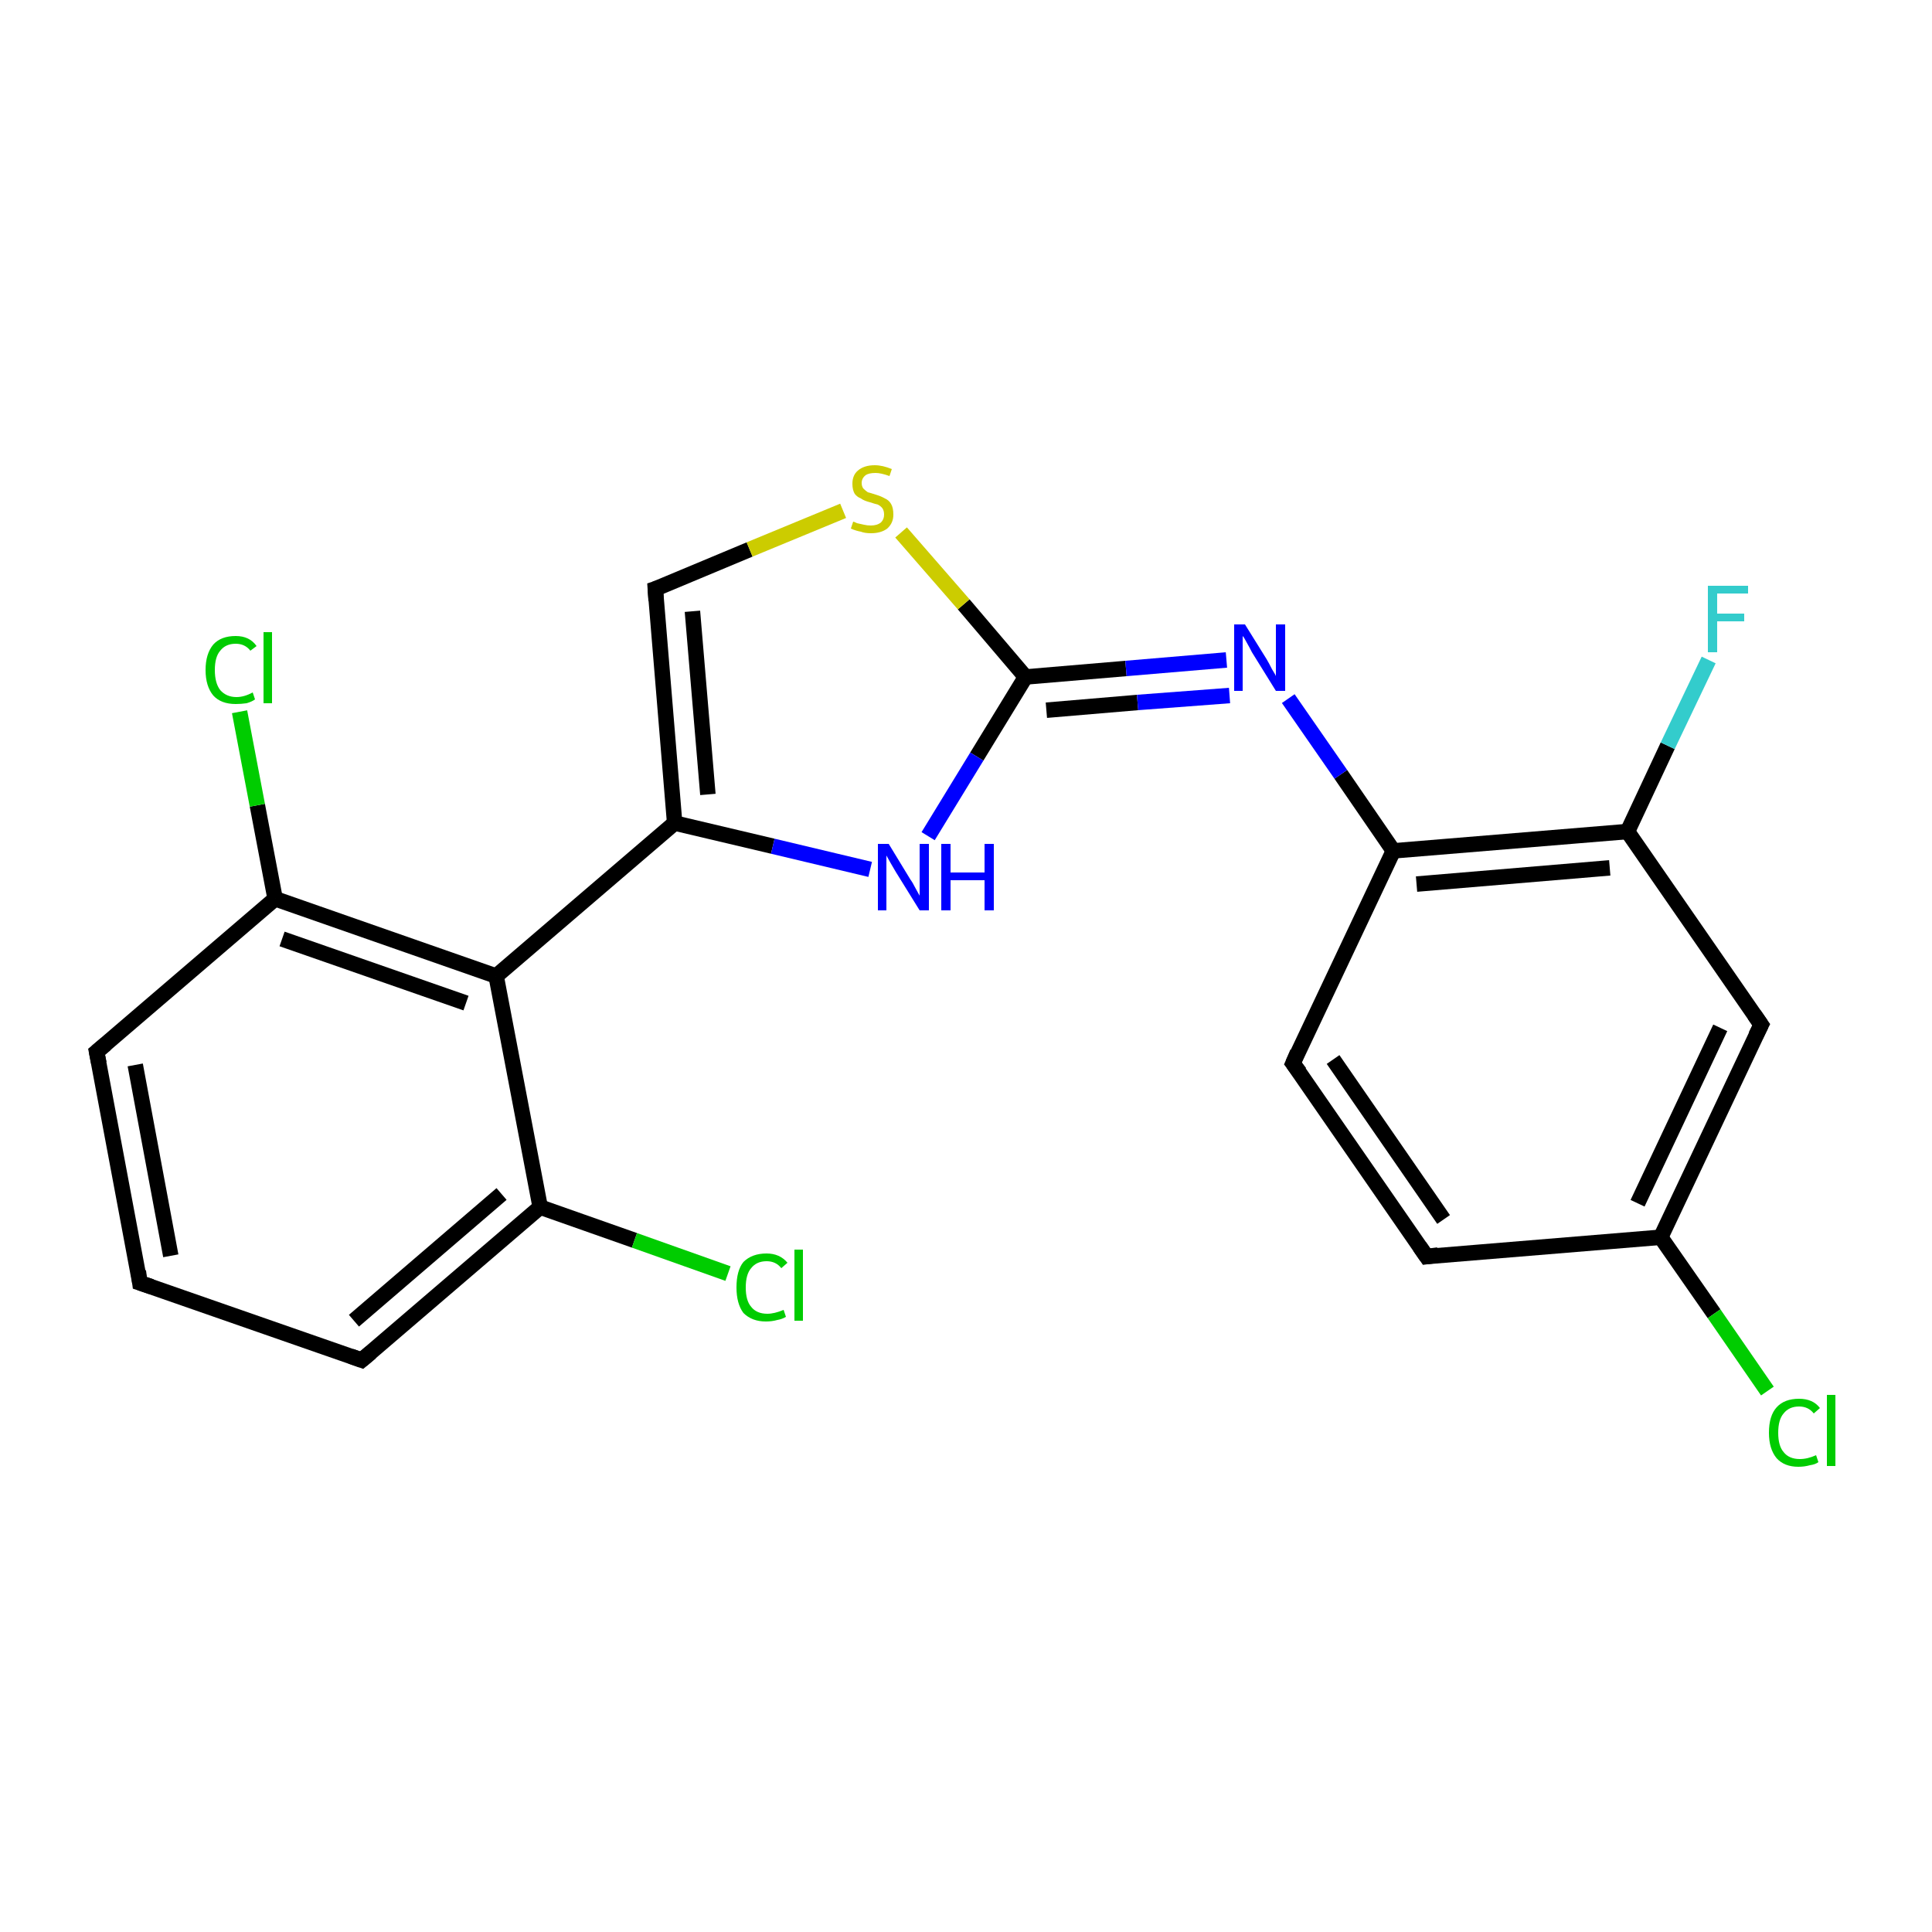 <?xml version='1.0' encoding='iso-8859-1'?>
<svg version='1.1' baseProfile='full'
              xmlns='http://www.w3.org/2000/svg'
                      xmlns:rdkit='http://www.rdkit.org/xml'
                      xmlns:xlink='http://www.w3.org/1999/xlink'
                  xml:space='preserve'
width='250px' height='250px' viewBox='0 0 250 250'>
<!-- END OF HEADER -->
<rect style='opacity:1.0;fill:#FFFFFF;stroke:none' width='250.0' height='250.0' x='0.0' y='0.0'> </rect>
<path class='bond-0 atom-0 atom-1' d='M 18.1,166.0 L 12.5,136.1' style='fill:none;fill-rule:evenodd;stroke:#000000;stroke-width:2.0px;stroke-linecap:butt;stroke-linejoin:miter;stroke-opacity:1' />
<path class='bond-0 atom-0 atom-1' d='M 22.1,162.5 L 17.5,137.8' style='fill:none;fill-rule:evenodd;stroke:#000000;stroke-width:2.0px;stroke-linecap:butt;stroke-linejoin:miter;stroke-opacity:1' />
<path class='bond-1 atom-0 atom-2' d='M 18.1,166.0 L 46.8,176.0' style='fill:none;fill-rule:evenodd;stroke:#000000;stroke-width:2.0px;stroke-linecap:butt;stroke-linejoin:miter;stroke-opacity:1' />
<path class='bond-2 atom-1 atom-8' d='M 12.5,136.1 L 35.6,116.3' style='fill:none;fill-rule:evenodd;stroke:#000000;stroke-width:2.0px;stroke-linecap:butt;stroke-linejoin:miter;stroke-opacity:1' />
<path class='bond-3 atom-2 atom-9' d='M 46.8,176.0 L 69.9,156.2' style='fill:none;fill-rule:evenodd;stroke:#000000;stroke-width:2.0px;stroke-linecap:butt;stroke-linejoin:miter;stroke-opacity:1' />
<path class='bond-3 atom-2 atom-9' d='M 45.8,170.9 L 64.9,154.5' style='fill:none;fill-rule:evenodd;stroke:#000000;stroke-width:2.0px;stroke-linecap:butt;stroke-linejoin:miter;stroke-opacity:1' />
<path class='bond-4 atom-3 atom-4' d='M 184.6,162.6 L 167.3,137.6' style='fill:none;fill-rule:evenodd;stroke:#000000;stroke-width:2.0px;stroke-linecap:butt;stroke-linejoin:miter;stroke-opacity:1' />
<path class='bond-4 atom-3 atom-4' d='M 186.8,157.8 L 172.5,137.1' style='fill:none;fill-rule:evenodd;stroke:#000000;stroke-width:2.0px;stroke-linecap:butt;stroke-linejoin:miter;stroke-opacity:1' />
<path class='bond-5 atom-3 atom-7' d='M 184.6,162.6 L 214.9,160.1' style='fill:none;fill-rule:evenodd;stroke:#000000;stroke-width:2.0px;stroke-linecap:butt;stroke-linejoin:miter;stroke-opacity:1' />
<path class='bond-6 atom-4 atom-11' d='M 167.3,137.6 L 180.3,110.1' style='fill:none;fill-rule:evenodd;stroke:#000000;stroke-width:2.0px;stroke-linecap:butt;stroke-linejoin:miter;stroke-opacity:1' />
<path class='bond-7 atom-5 atom-7' d='M 227.9,132.6 L 214.9,160.1' style='fill:none;fill-rule:evenodd;stroke:#000000;stroke-width:2.0px;stroke-linecap:butt;stroke-linejoin:miter;stroke-opacity:1' />
<path class='bond-7 atom-5 atom-7' d='M 222.6,133.0 L 211.9,155.7' style='fill:none;fill-rule:evenodd;stroke:#000000;stroke-width:2.0px;stroke-linecap:butt;stroke-linejoin:miter;stroke-opacity:1' />
<path class='bond-8 atom-5 atom-10' d='M 227.9,132.6 L 210.6,107.6' style='fill:none;fill-rule:evenodd;stroke:#000000;stroke-width:2.0px;stroke-linecap:butt;stroke-linejoin:miter;stroke-opacity:1' />
<path class='bond-9 atom-6 atom-12' d='M 84.8,76.2 L 87.3,106.5' style='fill:none;fill-rule:evenodd;stroke:#000000;stroke-width:2.0px;stroke-linecap:butt;stroke-linejoin:miter;stroke-opacity:1' />
<path class='bond-9 atom-6 atom-12' d='M 89.6,79.1 L 91.6,102.8' style='fill:none;fill-rule:evenodd;stroke:#000000;stroke-width:2.0px;stroke-linecap:butt;stroke-linejoin:miter;stroke-opacity:1' />
<path class='bond-10 atom-6 atom-21' d='M 84.8,76.2 L 97.0,71.1' style='fill:none;fill-rule:evenodd;stroke:#000000;stroke-width:2.0px;stroke-linecap:butt;stroke-linejoin:miter;stroke-opacity:1' />
<path class='bond-10 atom-6 atom-21' d='M 97.0,71.1 L 109.1,66.1' style='fill:none;fill-rule:evenodd;stroke:#CCCC00;stroke-width:2.0px;stroke-linecap:butt;stroke-linejoin:miter;stroke-opacity:1' />
<path class='bond-11 atom-7 atom-15' d='M 214.9,160.1 L 221.8,170.0' style='fill:none;fill-rule:evenodd;stroke:#000000;stroke-width:2.0px;stroke-linecap:butt;stroke-linejoin:miter;stroke-opacity:1' />
<path class='bond-11 atom-7 atom-15' d='M 221.8,170.0 L 228.7,180.0' style='fill:none;fill-rule:evenodd;stroke:#00CC00;stroke-width:2.0px;stroke-linecap:butt;stroke-linejoin:miter;stroke-opacity:1' />
<path class='bond-12 atom-8 atom-13' d='M 35.6,116.3 L 64.2,126.3' style='fill:none;fill-rule:evenodd;stroke:#000000;stroke-width:2.0px;stroke-linecap:butt;stroke-linejoin:miter;stroke-opacity:1' />
<path class='bond-12 atom-8 atom-13' d='M 36.5,121.5 L 60.3,129.8' style='fill:none;fill-rule:evenodd;stroke:#000000;stroke-width:2.0px;stroke-linecap:butt;stroke-linejoin:miter;stroke-opacity:1' />
<path class='bond-13 atom-8 atom-16' d='M 35.6,116.3 L 33.3,104.2' style='fill:none;fill-rule:evenodd;stroke:#000000;stroke-width:2.0px;stroke-linecap:butt;stroke-linejoin:miter;stroke-opacity:1' />
<path class='bond-13 atom-8 atom-16' d='M 33.3,104.2 L 31.0,92.1' style='fill:none;fill-rule:evenodd;stroke:#00CC00;stroke-width:2.0px;stroke-linecap:butt;stroke-linejoin:miter;stroke-opacity:1' />
<path class='bond-14 atom-9 atom-13' d='M 69.9,156.2 L 64.2,126.3' style='fill:none;fill-rule:evenodd;stroke:#000000;stroke-width:2.0px;stroke-linecap:butt;stroke-linejoin:miter;stroke-opacity:1' />
<path class='bond-15 atom-9 atom-17' d='M 69.9,156.2 L 82.1,160.5' style='fill:none;fill-rule:evenodd;stroke:#000000;stroke-width:2.0px;stroke-linecap:butt;stroke-linejoin:miter;stroke-opacity:1' />
<path class='bond-15 atom-9 atom-17' d='M 82.1,160.5 L 94.2,164.8' style='fill:none;fill-rule:evenodd;stroke:#00CC00;stroke-width:2.0px;stroke-linecap:butt;stroke-linejoin:miter;stroke-opacity:1' />
<path class='bond-16 atom-10 atom-11' d='M 210.6,107.6 L 180.3,110.1' style='fill:none;fill-rule:evenodd;stroke:#000000;stroke-width:2.0px;stroke-linecap:butt;stroke-linejoin:miter;stroke-opacity:1' />
<path class='bond-16 atom-10 atom-11' d='M 208.3,112.3 L 183.3,114.4' style='fill:none;fill-rule:evenodd;stroke:#000000;stroke-width:2.0px;stroke-linecap:butt;stroke-linejoin:miter;stroke-opacity:1' />
<path class='bond-17 atom-10 atom-18' d='M 210.6,107.6 L 215.8,96.5' style='fill:none;fill-rule:evenodd;stroke:#000000;stroke-width:2.0px;stroke-linecap:butt;stroke-linejoin:miter;stroke-opacity:1' />
<path class='bond-17 atom-10 atom-18' d='M 215.8,96.5 L 221.1,85.4' style='fill:none;fill-rule:evenodd;stroke:#33CCCC;stroke-width:2.0px;stroke-linecap:butt;stroke-linejoin:miter;stroke-opacity:1' />
<path class='bond-18 atom-11 atom-19' d='M 180.3,110.1 L 173.5,100.2' style='fill:none;fill-rule:evenodd;stroke:#000000;stroke-width:2.0px;stroke-linecap:butt;stroke-linejoin:miter;stroke-opacity:1' />
<path class='bond-18 atom-11 atom-19' d='M 173.5,100.2 L 166.7,90.4' style='fill:none;fill-rule:evenodd;stroke:#0000FF;stroke-width:2.0px;stroke-linecap:butt;stroke-linejoin:miter;stroke-opacity:1' />
<path class='bond-19 atom-12 atom-13' d='M 87.3,106.5 L 64.2,126.3' style='fill:none;fill-rule:evenodd;stroke:#000000;stroke-width:2.0px;stroke-linecap:butt;stroke-linejoin:miter;stroke-opacity:1' />
<path class='bond-20 atom-12 atom-20' d='M 87.3,106.5 L 100.0,109.5' style='fill:none;fill-rule:evenodd;stroke:#000000;stroke-width:2.0px;stroke-linecap:butt;stroke-linejoin:miter;stroke-opacity:1' />
<path class='bond-20 atom-12 atom-20' d='M 100.0,109.5 L 112.6,112.5' style='fill:none;fill-rule:evenodd;stroke:#0000FF;stroke-width:2.0px;stroke-linecap:butt;stroke-linejoin:miter;stroke-opacity:1' />
<path class='bond-21 atom-14 atom-19' d='M 132.7,87.6 L 145.7,86.5' style='fill:none;fill-rule:evenodd;stroke:#000000;stroke-width:2.0px;stroke-linecap:butt;stroke-linejoin:miter;stroke-opacity:1' />
<path class='bond-21 atom-14 atom-19' d='M 145.7,86.5 L 158.7,85.4' style='fill:none;fill-rule:evenodd;stroke:#0000FF;stroke-width:2.0px;stroke-linecap:butt;stroke-linejoin:miter;stroke-opacity:1' />
<path class='bond-21 atom-14 atom-19' d='M 135.4,91.9 L 147.2,90.9' style='fill:none;fill-rule:evenodd;stroke:#000000;stroke-width:2.0px;stroke-linecap:butt;stroke-linejoin:miter;stroke-opacity:1' />
<path class='bond-21 atom-14 atom-19' d='M 147.2,90.9 L 159.1,90.0' style='fill:none;fill-rule:evenodd;stroke:#0000FF;stroke-width:2.0px;stroke-linecap:butt;stroke-linejoin:miter;stroke-opacity:1' />
<path class='bond-22 atom-14 atom-20' d='M 132.7,87.6 L 126.4,97.9' style='fill:none;fill-rule:evenodd;stroke:#000000;stroke-width:2.0px;stroke-linecap:butt;stroke-linejoin:miter;stroke-opacity:1' />
<path class='bond-22 atom-14 atom-20' d='M 126.4,97.9 L 120.1,108.2' style='fill:none;fill-rule:evenodd;stroke:#0000FF;stroke-width:2.0px;stroke-linecap:butt;stroke-linejoin:miter;stroke-opacity:1' />
<path class='bond-23 atom-14 atom-21' d='M 132.7,87.6 L 124.7,78.2' style='fill:none;fill-rule:evenodd;stroke:#000000;stroke-width:2.0px;stroke-linecap:butt;stroke-linejoin:miter;stroke-opacity:1' />
<path class='bond-23 atom-14 atom-21' d='M 124.7,78.2 L 116.6,68.9' style='fill:none;fill-rule:evenodd;stroke:#CCCC00;stroke-width:2.0px;stroke-linecap:butt;stroke-linejoin:miter;stroke-opacity:1' />
<path d='M 17.9,164.5 L 18.1,166.0 L 19.6,166.5' style='fill:none;stroke:#000000;stroke-width:2.0px;stroke-linecap:butt;stroke-linejoin:miter;stroke-opacity:1;' />
<path d='M 12.8,137.6 L 12.5,136.1 L 13.7,135.1' style='fill:none;stroke:#000000;stroke-width:2.0px;stroke-linecap:butt;stroke-linejoin:miter;stroke-opacity:1;' />
<path d='M 45.4,175.5 L 46.8,176.0 L 48.0,175.0' style='fill:none;stroke:#000000;stroke-width:2.0px;stroke-linecap:butt;stroke-linejoin:miter;stroke-opacity:1;' />
<path d='M 183.7,161.3 L 184.6,162.6 L 186.1,162.4' style='fill:none;stroke:#000000;stroke-width:2.0px;stroke-linecap:butt;stroke-linejoin:miter;stroke-opacity:1;' />
<path d='M 168.2,138.8 L 167.3,137.6 L 167.9,136.2' style='fill:none;stroke:#000000;stroke-width:2.0px;stroke-linecap:butt;stroke-linejoin:miter;stroke-opacity:1;' />
<path d='M 227.2,134.0 L 227.9,132.6 L 227.0,131.3' style='fill:none;stroke:#000000;stroke-width:2.0px;stroke-linecap:butt;stroke-linejoin:miter;stroke-opacity:1;' />
<path d='M 84.9,77.7 L 84.8,76.2 L 85.4,76.0' style='fill:none;stroke:#000000;stroke-width:2.0px;stroke-linecap:butt;stroke-linejoin:miter;stroke-opacity:1;' />
<path class='atom-15' d='M 228.9 185.4
Q 228.9 183.2, 229.9 182.1
Q 230.9 181.0, 232.8 181.0
Q 234.6 181.0, 235.5 182.2
L 234.7 182.9
Q 234.0 182.0, 232.8 182.0
Q 231.5 182.0, 230.8 182.9
Q 230.1 183.7, 230.1 185.4
Q 230.1 187.1, 230.8 187.9
Q 231.5 188.8, 232.9 188.8
Q 233.9 188.8, 235.0 188.3
L 235.3 189.2
Q 234.9 189.5, 234.2 189.6
Q 233.5 189.8, 232.7 189.8
Q 230.9 189.8, 229.9 188.7
Q 228.9 187.5, 228.9 185.4
' fill='#00CC00'/>
<path class='atom-15' d='M 236.4 180.5
L 237.5 180.5
L 237.5 189.7
L 236.4 189.7
L 236.4 180.5
' fill='#00CC00'/>
<path class='atom-16' d='M 26.6 86.7
Q 26.6 84.6, 27.6 83.4
Q 28.6 82.3, 30.5 82.3
Q 32.3 82.3, 33.2 83.6
L 32.4 84.2
Q 31.7 83.3, 30.5 83.3
Q 29.2 83.3, 28.5 84.2
Q 27.8 85.0, 27.8 86.7
Q 27.8 88.4, 28.5 89.3
Q 29.3 90.2, 30.6 90.2
Q 31.6 90.2, 32.7 89.6
L 33.0 90.5
Q 32.6 90.8, 31.9 91.0
Q 31.2 91.1, 30.5 91.1
Q 28.6 91.1, 27.6 90.0
Q 26.6 88.8, 26.6 86.7
' fill='#00CC00'/>
<path class='atom-16' d='M 34.1 81.8
L 35.2 81.8
L 35.2 91.0
L 34.1 91.0
L 34.1 81.8
' fill='#00CC00'/>
<path class='atom-17' d='M 95.3 166.6
Q 95.3 164.4, 96.2 163.3
Q 97.3 162.2, 99.2 162.2
Q 100.9 162.2, 101.9 163.4
L 101.1 164.1
Q 100.4 163.2, 99.2 163.2
Q 97.9 163.2, 97.2 164.1
Q 96.5 164.9, 96.5 166.6
Q 96.5 168.3, 97.2 169.1
Q 97.9 170.0, 99.3 170.0
Q 100.2 170.0, 101.4 169.5
L 101.7 170.4
Q 101.2 170.7, 100.6 170.8
Q 99.9 171.0, 99.1 171.0
Q 97.3 171.0, 96.2 169.9
Q 95.3 168.7, 95.3 166.6
' fill='#00CC00'/>
<path class='atom-17' d='M 102.8 161.7
L 103.9 161.7
L 103.9 170.9
L 102.8 170.9
L 102.8 161.7
' fill='#00CC00'/>
<path class='atom-18' d='M 221.0 75.8
L 226.2 75.8
L 226.2 76.8
L 222.2 76.8
L 222.2 79.4
L 225.7 79.4
L 225.7 80.4
L 222.2 80.4
L 222.2 84.4
L 221.0 84.4
L 221.0 75.8
' fill='#33CCCC'/>
<path class='atom-19' d='M 161.1 80.8
L 163.9 85.3
Q 164.2 85.8, 164.6 86.6
Q 165.1 87.4, 165.1 87.5
L 165.1 80.8
L 166.3 80.8
L 166.3 89.4
L 165.1 89.4
L 162.0 84.4
Q 161.7 83.8, 161.3 83.1
Q 161.0 82.5, 160.8 82.3
L 160.8 89.4
L 159.7 89.4
L 159.7 80.8
L 161.1 80.8
' fill='#0000FF'/>
<path class='atom-20' d='M 115.0 109.2
L 117.8 113.8
Q 118.1 114.2, 118.5 115.0
Q 119.0 115.9, 119.0 115.9
L 119.0 109.2
L 120.2 109.2
L 120.2 117.8
L 119.0 117.8
L 115.9 112.8
Q 115.6 112.3, 115.2 111.6
Q 114.8 110.9, 114.7 110.7
L 114.7 117.8
L 113.6 117.8
L 113.6 109.2
L 115.0 109.2
' fill='#0000FF'/>
<path class='atom-20' d='M 121.8 109.2
L 123.0 109.2
L 123.0 112.9
L 127.4 112.9
L 127.4 109.2
L 128.6 109.2
L 128.6 117.8
L 127.4 117.8
L 127.4 113.9
L 123.0 113.9
L 123.0 117.8
L 121.8 117.8
L 121.8 109.2
' fill='#0000FF'/>
<path class='atom-21' d='M 110.4 67.5
Q 110.5 67.5, 110.9 67.7
Q 111.3 67.8, 111.8 67.9
Q 112.2 68.0, 112.7 68.0
Q 113.5 68.0, 114.0 67.6
Q 114.4 67.2, 114.4 66.6
Q 114.4 66.1, 114.2 65.8
Q 114.0 65.5, 113.6 65.3
Q 113.2 65.2, 112.6 65.0
Q 111.8 64.8, 111.4 64.5
Q 110.9 64.3, 110.6 63.9
Q 110.3 63.4, 110.3 62.6
Q 110.3 61.5, 111.0 60.9
Q 111.8 60.2, 113.2 60.2
Q 114.2 60.2, 115.4 60.7
L 115.1 61.6
Q 114.0 61.2, 113.3 61.2
Q 112.4 61.2, 112.0 61.5
Q 111.5 61.9, 111.5 62.5
Q 111.5 62.9, 111.7 63.2
Q 112.0 63.5, 112.3 63.7
Q 112.7 63.8, 113.3 64.0
Q 114.0 64.2, 114.5 64.5
Q 115.0 64.7, 115.3 65.2
Q 115.6 65.7, 115.6 66.6
Q 115.6 67.7, 114.8 68.4
Q 114.0 69.0, 112.7 69.0
Q 111.9 69.0, 111.4 68.8
Q 110.8 68.7, 110.1 68.4
L 110.4 67.5
' fill='#CCCC00'/>
</svg>
